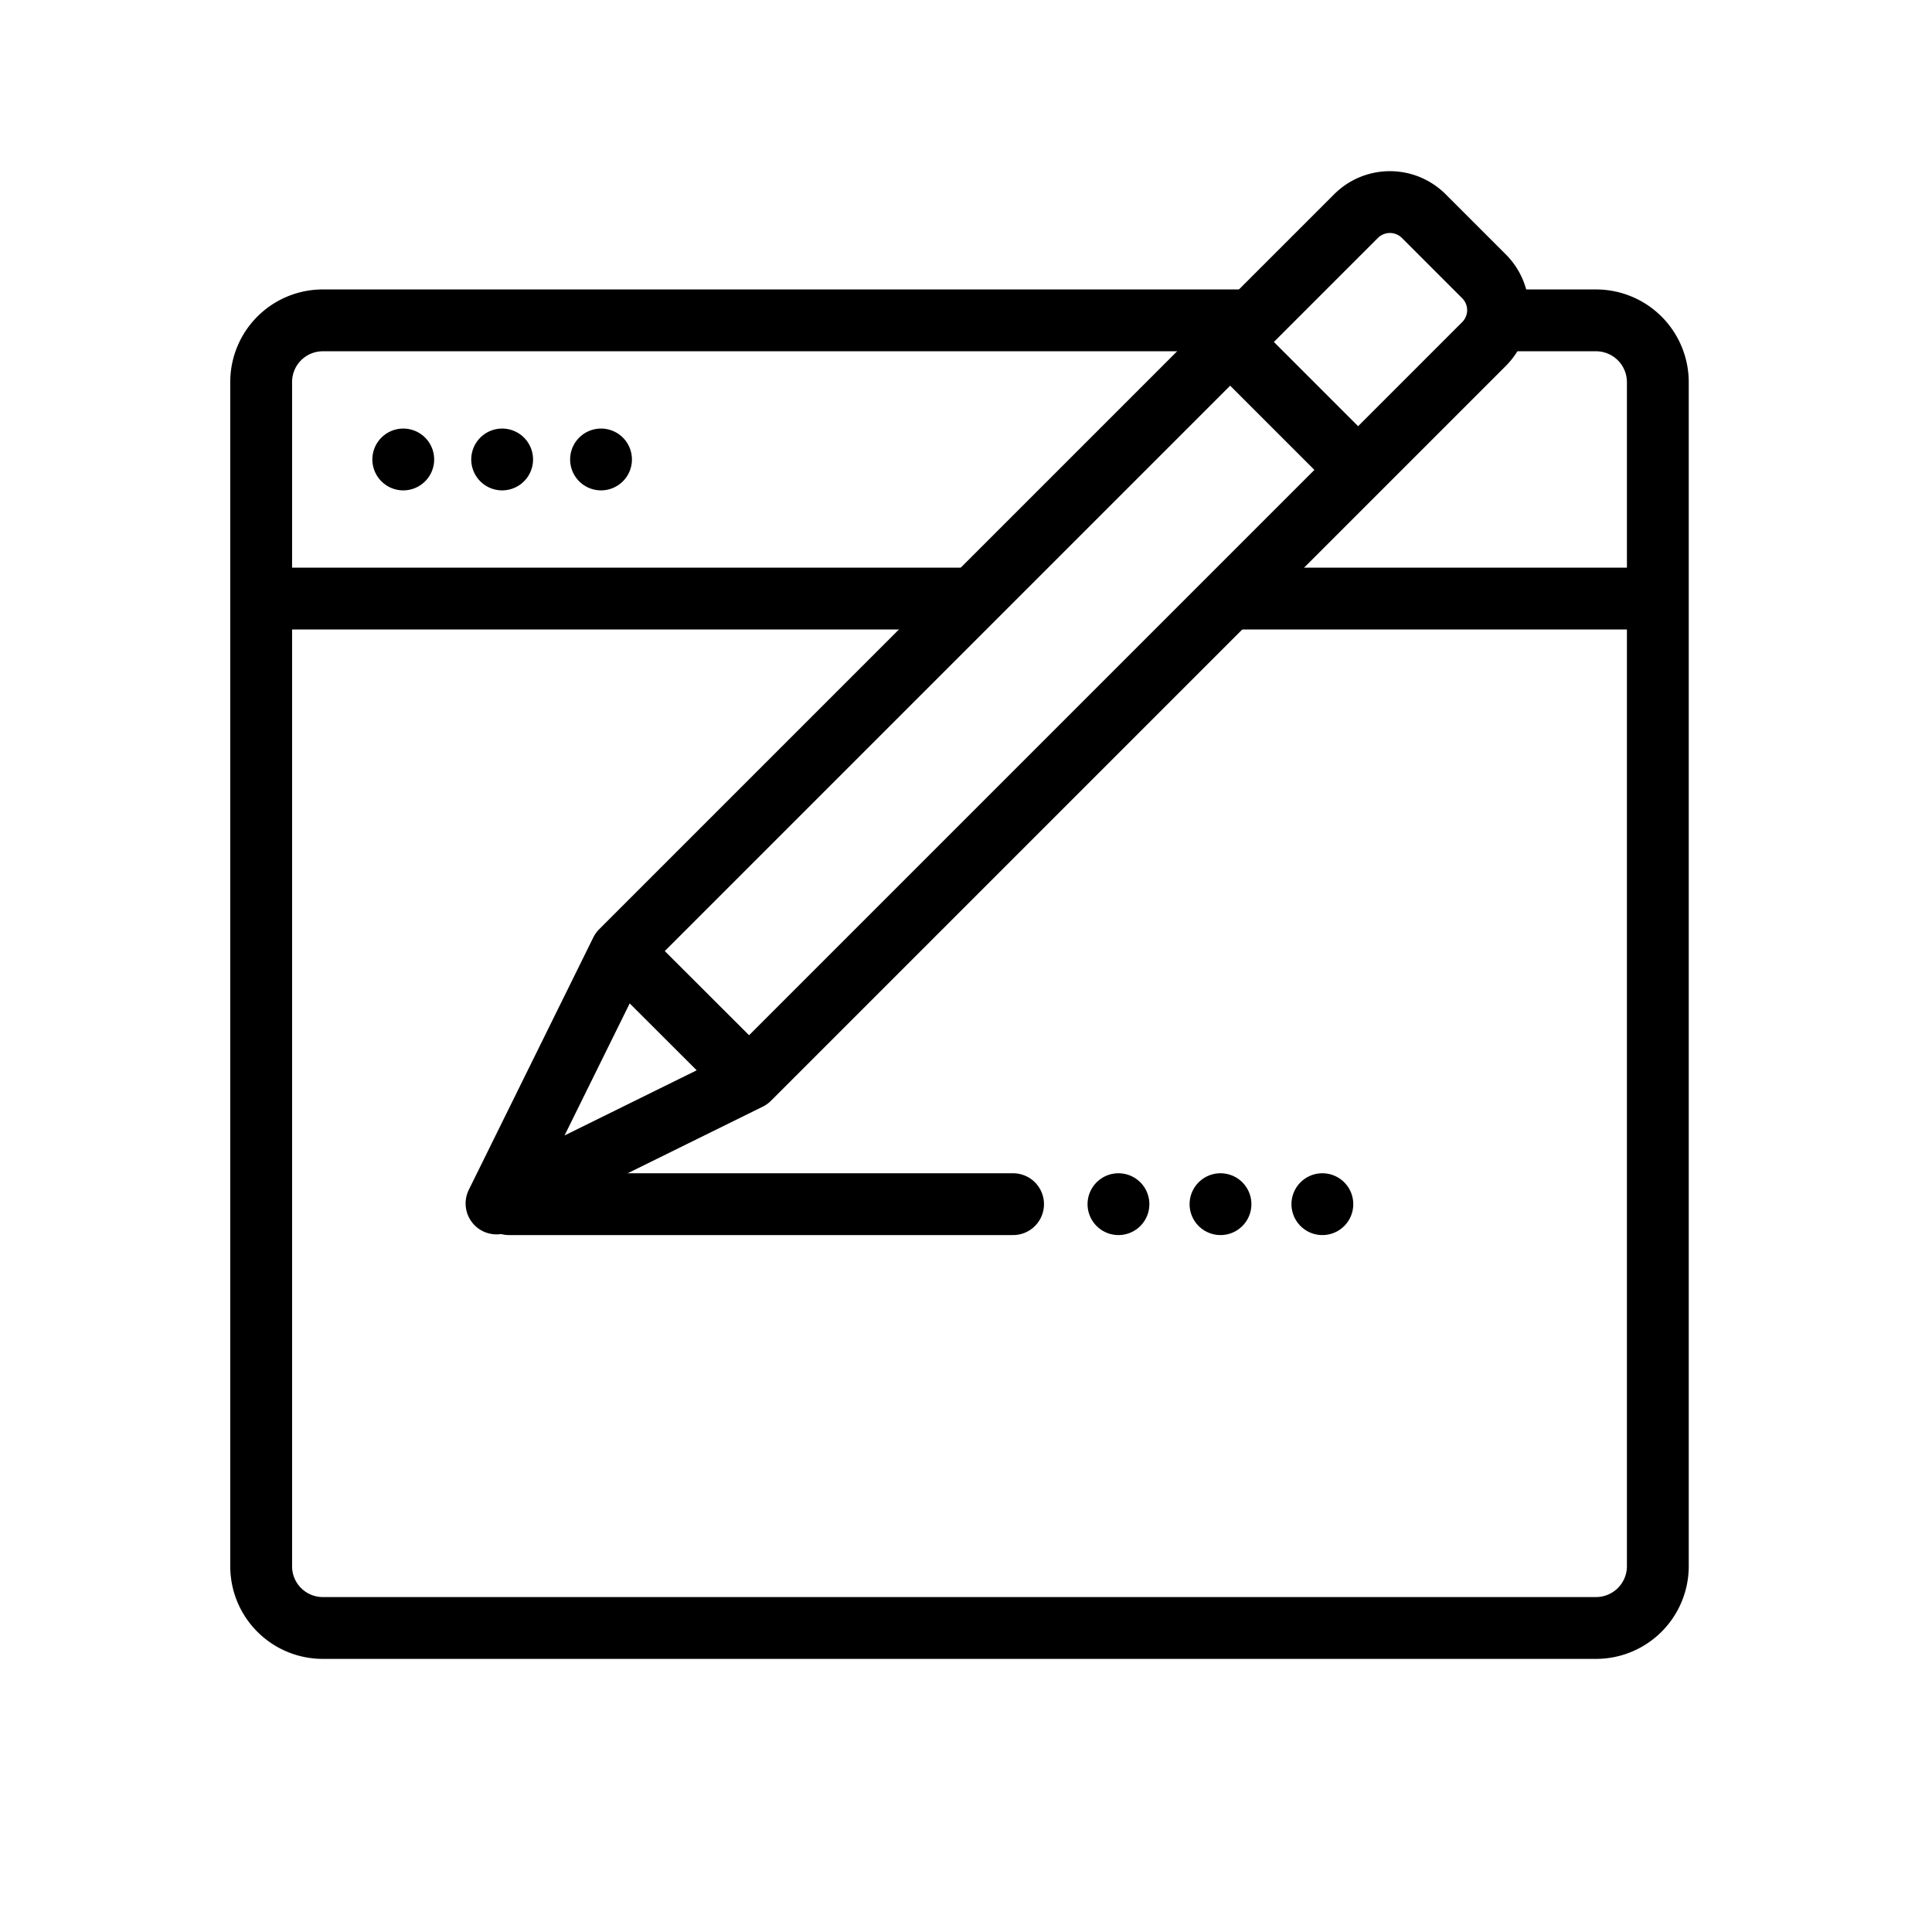 <svg xmlns="http://www.w3.org/2000/svg" xmlns:xlink="http://www.w3.org/1999/xlink" viewBox="0 0 110 110"><defs><style>.a,.c,.d,.e,.f{fill:none;}.b{clip-path:url(#a);}.c,.d,.e,.f{stroke:#000;stroke-width:3.52px;}.c,.d,.e{stroke-miterlimit:10;}.d,.e{stroke-linecap:round;}.e{stroke-dasharray:0 5.63;}.f{stroke-linejoin:round;}</style><clipPath id="a"><rect class="a" width="110" height="110"/></clipPath></defs><g class="b"><path class="c" d="M72,18.24H18.39a3.51,3.51,0,0,0-3.52,3.52V89.17a3.51,3.51,0,0,0,3.52,3.52H90.87a3.52,3.52,0,0,0,3.52-3.52V21.76a3.52,3.52,0,0,0-3.52-3.52H84.66"/><line class="c" x1="69.49" y1="34.08" x2="94.39" y2="34.08"/><line class="c" x1="14.87" y1="34.08" x2="55.43" y2="34.08"/><line class="d" x1="28.98" y1="68.56" x2="57.68" y2="68.56"/><line class="d" x1="63.68" y1="68.56" x2="63.68" y2="68.56"/><line class="d" x1="69.49" y1="68.56" x2="69.49" y2="68.56"/><line class="d" x1="75.29" y1="68.56" x2="75.29" y2="68.56"/><line class="d" x1="22.96" y1="26.16" x2="22.96" y2="26.16"/><line class="e" x1="28.59" y1="26.16" x2="31.41" y2="26.16"/><line class="d" x1="34.22" y1="26.16" x2="34.22" y2="26.16"/><path class="f" d="M84.5,15.74,81.06,12.3a2.73,2.73,0,0,0-3.85,0L35.36,54.15,28.27,68.52l14.38-7.09L84.5,19.58A2.72,2.72,0,0,0,84.5,15.74Z"/><line class="c" x1="70.04" y1="19.47" x2="77.32" y2="26.75"/><line class="c" x1="35.36" y1="54.15" x2="42.65" y2="61.43"/></g></svg>